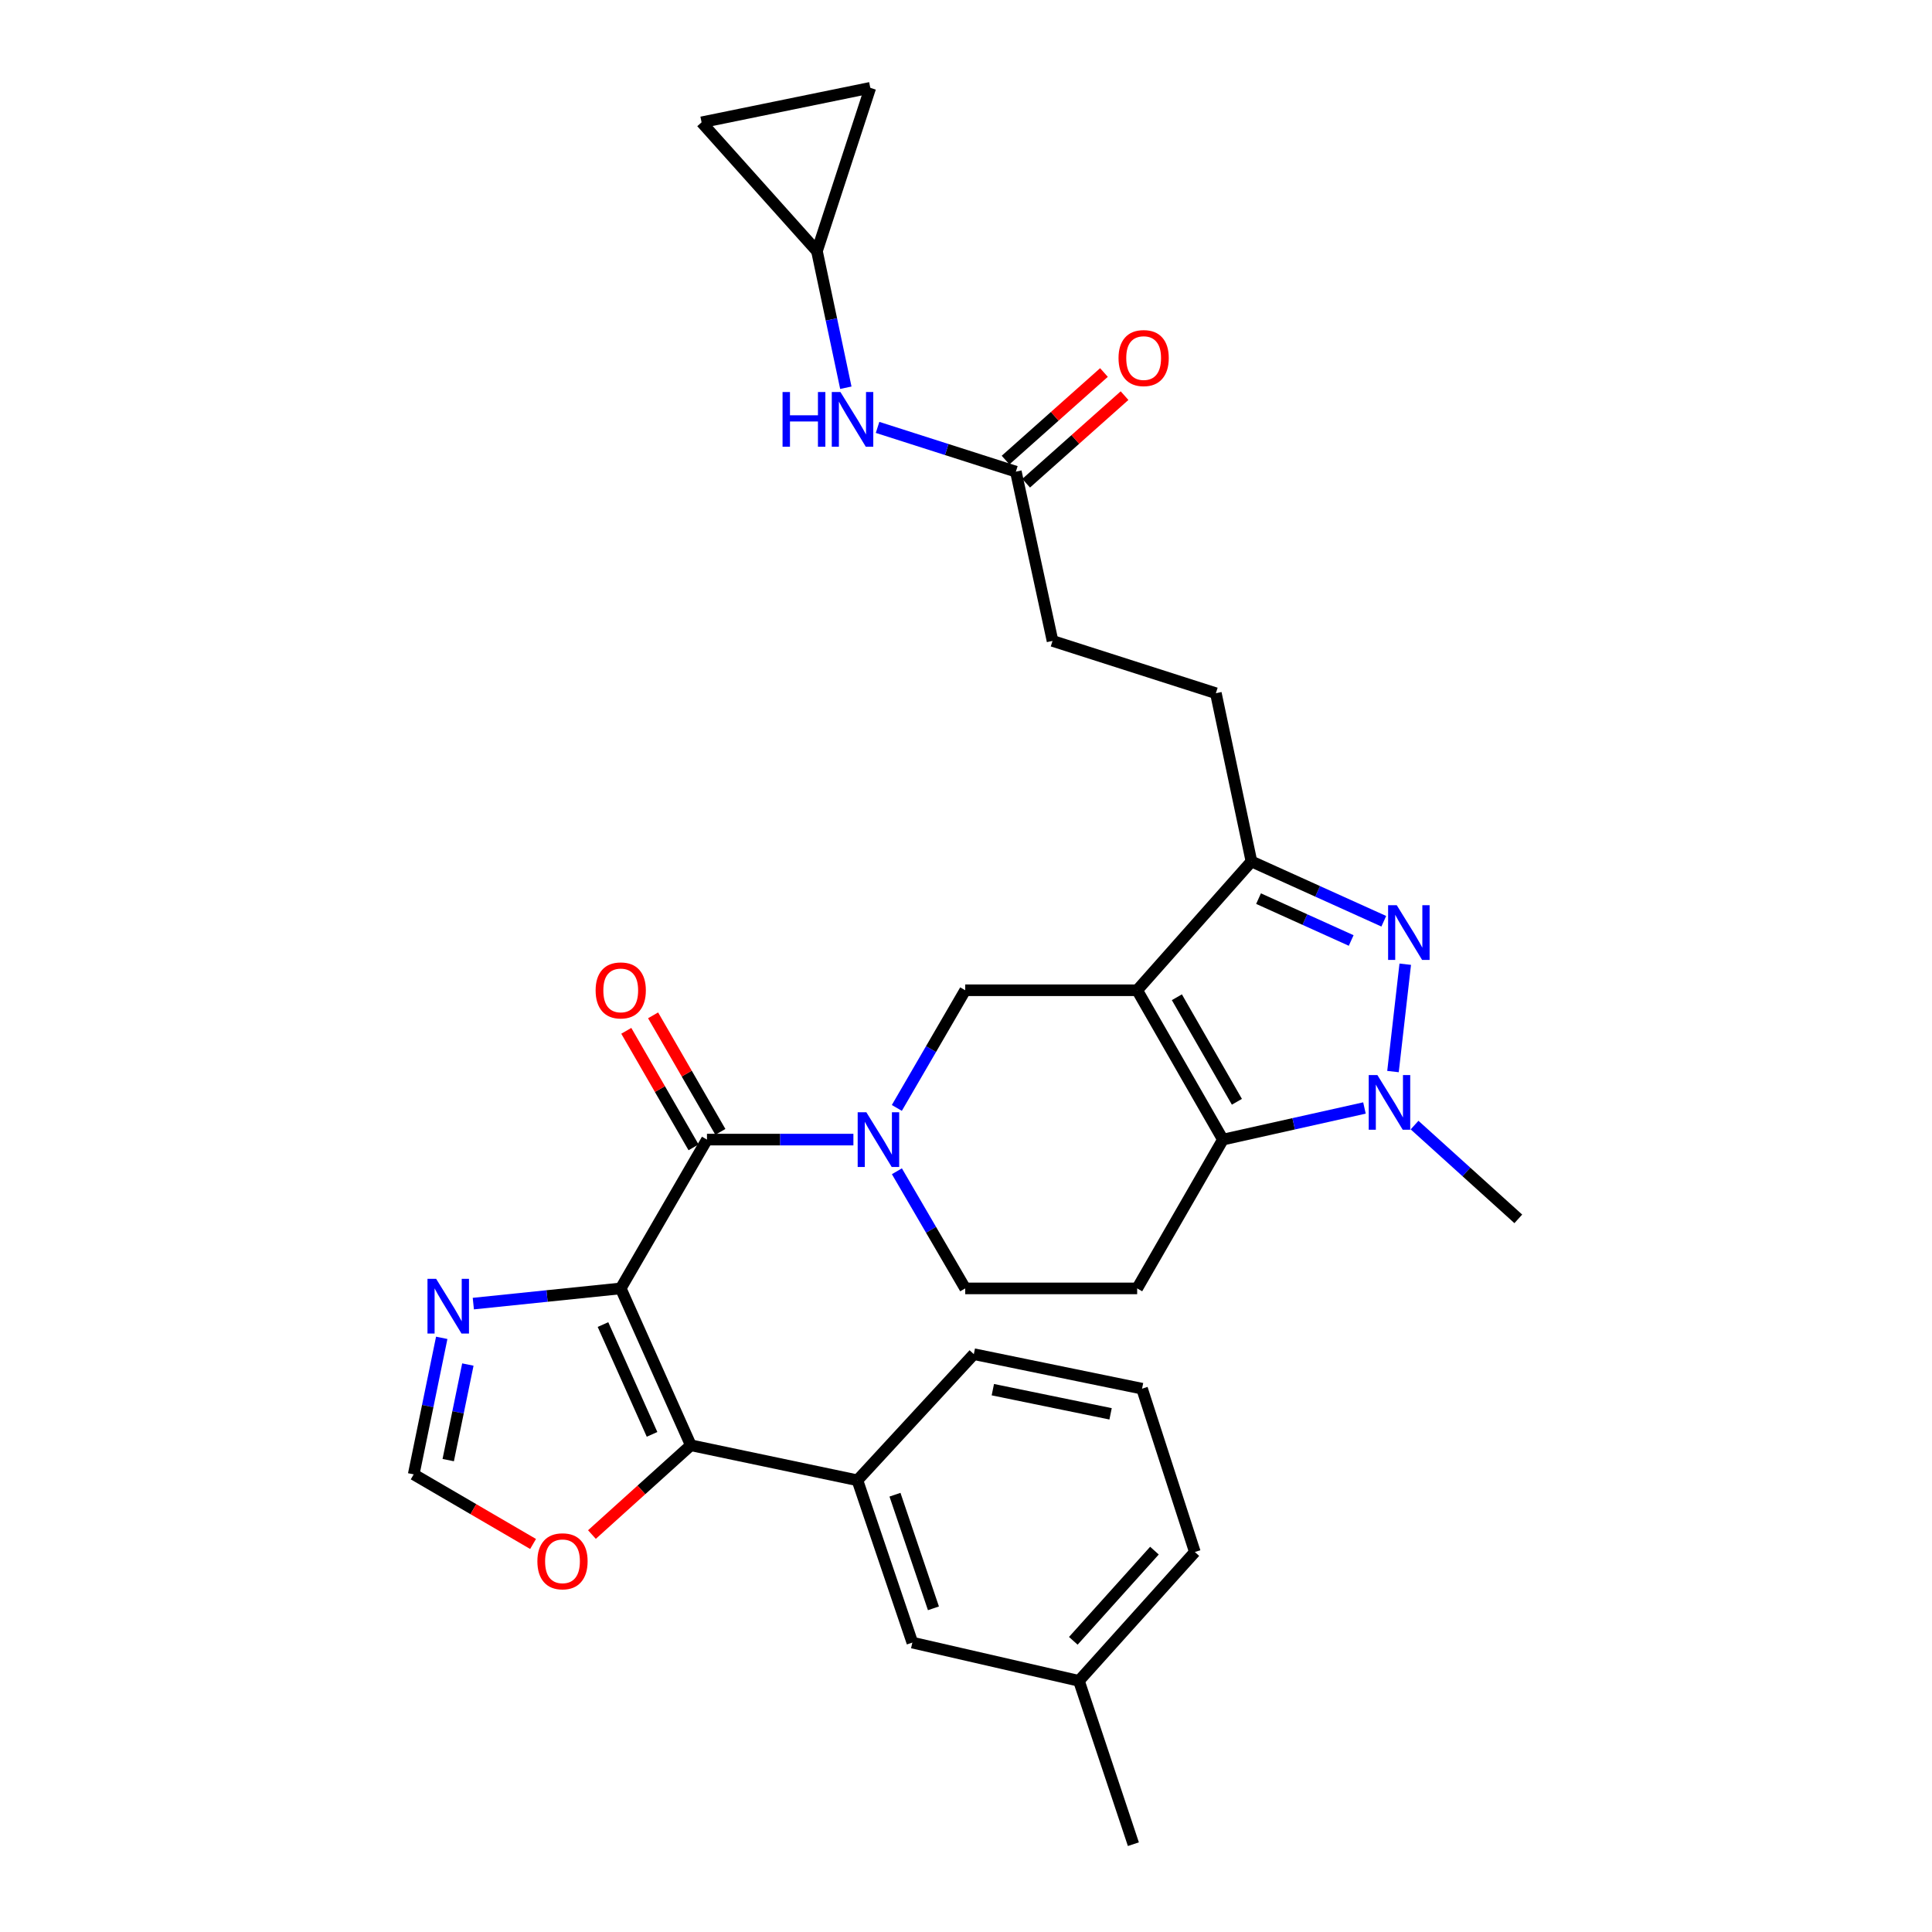 <?xml version='1.0' encoding='iso-8859-1'?>
<svg version='1.1' baseProfile='full'
              xmlns='http://www.w3.org/2000/svg'
                      xmlns:rdkit='http://www.rdkit.org/xml'
                      xmlns:xlink='http://www.w3.org/1999/xlink'
                  xml:space='preserve'
width='1000px' height='1000px' viewBox='0 0 1000 1000'>
<!-- END OF HEADER -->
<rect style='opacity:1.0;fill:#FFFFFF;stroke:none' width='1000' height='1000' x='0' y='0'> </rect>
<path class='bond-3' d='M 321.292,666.876 L 365.923,589.857' style='fill:none;fill-rule:evenodd;stroke:#000000;stroke-width:6px;stroke-linecap:butt;stroke-linejoin:miter;stroke-opacity:1' />
<path class='bond-6' d='M 321.292,666.876 L 357.572,748.07' style='fill:none;fill-rule:evenodd;stroke:#000000;stroke-width:6px;stroke-linecap:butt;stroke-linejoin:miter;stroke-opacity:1' />
<path class='bond-6' d='M 312.103,685.592 L 337.499,742.428' style='fill:none;fill-rule:evenodd;stroke:#000000;stroke-width:6px;stroke-linecap:butt;stroke-linejoin:miter;stroke-opacity:1' />
<path class='bond-9' d='M 321.292,666.876 L 283.141,670.809' style='fill:none;fill-rule:evenodd;stroke:#000000;stroke-width:6px;stroke-linecap:butt;stroke-linejoin:miter;stroke-opacity:1' />
<path class='bond-9' d='M 283.141,670.809 L 244.99,674.743' style='fill:none;fill-rule:evenodd;stroke:#0000FF;stroke-width:6px;stroke-linecap:butt;stroke-linejoin:miter;stroke-opacity:1' />
<path class='bond-0' d='M 588.593,512.553 L 499.59,512.553' style='fill:none;fill-rule:evenodd;stroke:#000000;stroke-width:6px;stroke-linecap:butt;stroke-linejoin:miter;stroke-opacity:1' />
<path class='bond-7' d='M 588.593,512.553 L 647.743,445.879' style='fill:none;fill-rule:evenodd;stroke:#000000;stroke-width:6px;stroke-linecap:butt;stroke-linejoin:miter;stroke-opacity:1' />
<path class='bond-33' d='M 588.593,512.553 L 632.973,589.857' style='fill:none;fill-rule:evenodd;stroke:#000000;stroke-width:6px;stroke-linecap:butt;stroke-linejoin:miter;stroke-opacity:1' />
<path class='bond-33' d='M 609.147,516.17 L 640.214,570.282' style='fill:none;fill-rule:evenodd;stroke:#000000;stroke-width:6px;stroke-linecap:butt;stroke-linejoin:miter;stroke-opacity:1' />
<path class='bond-1' d='M 632.973,589.857 L 588.593,666.876' style='fill:none;fill-rule:evenodd;stroke:#000000;stroke-width:6px;stroke-linecap:butt;stroke-linejoin:miter;stroke-opacity:1' />
<path class='bond-4' d='M 632.973,589.857 L 669.607,581.674' style='fill:none;fill-rule:evenodd;stroke:#000000;stroke-width:6px;stroke-linecap:butt;stroke-linejoin:miter;stroke-opacity:1' />
<path class='bond-4' d='M 669.607,581.674 L 706.24,573.492' style='fill:none;fill-rule:evenodd;stroke:#0000FF;stroke-width:6px;stroke-linecap:butt;stroke-linejoin:miter;stroke-opacity:1' />
<path class='bond-2' d='M 716.247,476.838 L 681.995,461.359' style='fill:none;fill-rule:evenodd;stroke:#0000FF;stroke-width:6px;stroke-linecap:butt;stroke-linejoin:miter;stroke-opacity:1' />
<path class='bond-2' d='M 681.995,461.359 L 647.743,445.879' style='fill:none;fill-rule:evenodd;stroke:#000000;stroke-width:6px;stroke-linecap:butt;stroke-linejoin:miter;stroke-opacity:1' />
<path class='bond-2' d='M 699.372,486.797 L 675.396,475.962' style='fill:none;fill-rule:evenodd;stroke:#0000FF;stroke-width:6px;stroke-linecap:butt;stroke-linejoin:miter;stroke-opacity:1' />
<path class='bond-2' d='M 675.396,475.962 L 651.419,465.126' style='fill:none;fill-rule:evenodd;stroke:#000000;stroke-width:6px;stroke-linecap:butt;stroke-linejoin:miter;stroke-opacity:1' />
<path class='bond-34' d='M 727.354,499.073 L 721.011,554.64' style='fill:none;fill-rule:evenodd;stroke:#0000FF;stroke-width:6px;stroke-linecap:butt;stroke-linejoin:miter;stroke-opacity:1' />
<path class='bond-5' d='M 365.923,589.857 L 403.82,589.857' style='fill:none;fill-rule:evenodd;stroke:#000000;stroke-width:6px;stroke-linecap:butt;stroke-linejoin:miter;stroke-opacity:1' />
<path class='bond-5' d='M 403.82,589.857 L 441.717,589.857' style='fill:none;fill-rule:evenodd;stroke:#0000FF;stroke-width:6px;stroke-linecap:butt;stroke-linejoin:miter;stroke-opacity:1' />
<path class='bond-20' d='M 372.862,585.851 L 355.452,555.694' style='fill:none;fill-rule:evenodd;stroke:#000000;stroke-width:6px;stroke-linecap:butt;stroke-linejoin:miter;stroke-opacity:1' />
<path class='bond-20' d='M 355.452,555.694 L 338.041,525.538' style='fill:none;fill-rule:evenodd;stroke:#FF0000;stroke-width:6px;stroke-linecap:butt;stroke-linejoin:miter;stroke-opacity:1' />
<path class='bond-20' d='M 358.983,593.863 L 341.573,563.707' style='fill:none;fill-rule:evenodd;stroke:#000000;stroke-width:6px;stroke-linecap:butt;stroke-linejoin:miter;stroke-opacity:1' />
<path class='bond-20' d='M 341.573,563.707 L 324.163,533.551' style='fill:none;fill-rule:evenodd;stroke:#FF0000;stroke-width:6px;stroke-linecap:butt;stroke-linejoin:miter;stroke-opacity:1' />
<path class='bond-25' d='M 732.176,582.34 L 759.024,606.611' style='fill:none;fill-rule:evenodd;stroke:#0000FF;stroke-width:6px;stroke-linecap:butt;stroke-linejoin:miter;stroke-opacity:1' />
<path class='bond-25' d='M 759.024,606.611 L 785.871,630.881' style='fill:none;fill-rule:evenodd;stroke:#000000;stroke-width:6px;stroke-linecap:butt;stroke-linejoin:miter;stroke-opacity:1' />
<path class='bond-8' d='M 464.201,573.462 L 481.896,543.007' style='fill:none;fill-rule:evenodd;stroke:#0000FF;stroke-width:6px;stroke-linecap:butt;stroke-linejoin:miter;stroke-opacity:1' />
<path class='bond-8' d='M 481.896,543.007 L 499.59,512.553' style='fill:none;fill-rule:evenodd;stroke:#000000;stroke-width:6px;stroke-linecap:butt;stroke-linejoin:miter;stroke-opacity:1' />
<path class='bond-14' d='M 464.233,606.246 L 481.912,636.561' style='fill:none;fill-rule:evenodd;stroke:#0000FF;stroke-width:6px;stroke-linecap:butt;stroke-linejoin:miter;stroke-opacity:1' />
<path class='bond-14' d='M 481.912,636.561 L 499.59,666.876' style='fill:none;fill-rule:evenodd;stroke:#000000;stroke-width:6px;stroke-linecap:butt;stroke-linejoin:miter;stroke-opacity:1' />
<path class='bond-11' d='M 357.572,748.07 L 443.796,766.196' style='fill:none;fill-rule:evenodd;stroke:#000000;stroke-width:6px;stroke-linecap:butt;stroke-linejoin:miter;stroke-opacity:1' />
<path class='bond-13' d='M 357.572,748.07 L 331.978,771.176' style='fill:none;fill-rule:evenodd;stroke:#000000;stroke-width:6px;stroke-linecap:butt;stroke-linejoin:miter;stroke-opacity:1' />
<path class='bond-13' d='M 331.978,771.176 L 306.385,794.283' style='fill:none;fill-rule:evenodd;stroke:#FF0000;stroke-width:6px;stroke-linecap:butt;stroke-linejoin:miter;stroke-opacity:1' />
<path class='bond-21' d='M 647.743,445.879 L 629.332,358.809' style='fill:none;fill-rule:evenodd;stroke:#000000;stroke-width:6px;stroke-linecap:butt;stroke-linejoin:miter;stroke-opacity:1' />
<path class='bond-12' d='M 228.641,692.463 L 221.385,727.794' style='fill:none;fill-rule:evenodd;stroke:#0000FF;stroke-width:6px;stroke-linecap:butt;stroke-linejoin:miter;stroke-opacity:1' />
<path class='bond-12' d='M 221.385,727.794 L 214.129,763.125' style='fill:none;fill-rule:evenodd;stroke:#000000;stroke-width:6px;stroke-linecap:butt;stroke-linejoin:miter;stroke-opacity:1' />
<path class='bond-12' d='M 242.162,706.286 L 237.082,731.018' style='fill:none;fill-rule:evenodd;stroke:#0000FF;stroke-width:6px;stroke-linecap:butt;stroke-linejoin:miter;stroke-opacity:1' />
<path class='bond-12' d='M 237.082,731.018 L 232.003,755.749' style='fill:none;fill-rule:evenodd;stroke:#000000;stroke-width:6px;stroke-linecap:butt;stroke-linejoin:miter;stroke-opacity:1' />
<path class='bond-10' d='M 588.593,666.876 L 499.59,666.876' style='fill:none;fill-rule:evenodd;stroke:#000000;stroke-width:6px;stroke-linecap:butt;stroke-linejoin:miter;stroke-opacity:1' />
<path class='bond-22' d='M 443.796,766.196 L 472.232,850.204' style='fill:none;fill-rule:evenodd;stroke:#000000;stroke-width:6px;stroke-linecap:butt;stroke-linejoin:miter;stroke-opacity:1' />
<path class='bond-22' d='M 463.241,773.659 L 483.146,832.465' style='fill:none;fill-rule:evenodd;stroke:#000000;stroke-width:6px;stroke-linecap:butt;stroke-linejoin:miter;stroke-opacity:1' />
<path class='bond-27' d='M 443.796,766.196 L 504.051,700.911' style='fill:none;fill-rule:evenodd;stroke:#000000;stroke-width:6px;stroke-linecap:butt;stroke-linejoin:miter;stroke-opacity:1' />
<path class='bond-31' d='M 214.129,763.125 L 245.023,781.142' style='fill:none;fill-rule:evenodd;stroke:#000000;stroke-width:6px;stroke-linecap:butt;stroke-linejoin:miter;stroke-opacity:1' />
<path class='bond-31' d='M 245.023,781.142 L 275.918,799.159' style='fill:none;fill-rule:evenodd;stroke:#FF0000;stroke-width:6px;stroke-linecap:butt;stroke-linejoin:miter;stroke-opacity:1' />
<path class='bond-15' d='M 422.857,129.996 L 430.33,165.343' style='fill:none;fill-rule:evenodd;stroke:#000000;stroke-width:6px;stroke-linecap:butt;stroke-linejoin:miter;stroke-opacity:1' />
<path class='bond-15' d='M 430.33,165.343 L 437.803,200.69' style='fill:none;fill-rule:evenodd;stroke:#0000FF;stroke-width:6px;stroke-linecap:butt;stroke-linejoin:miter;stroke-opacity:1' />
<path class='bond-18' d='M 422.857,129.996 L 450.464,45.455' style='fill:none;fill-rule:evenodd;stroke:#000000;stroke-width:6px;stroke-linecap:butt;stroke-linejoin:miter;stroke-opacity:1' />
<path class='bond-19' d='M 422.857,129.996 L 363.136,63.323' style='fill:none;fill-rule:evenodd;stroke:#000000;stroke-width:6px;stroke-linecap:butt;stroke-linejoin:miter;stroke-opacity:1' />
<path class='bond-16' d='M 525.809,244.122 L 544.79,331.736' style='fill:none;fill-rule:evenodd;stroke:#000000;stroke-width:6px;stroke-linecap:butt;stroke-linejoin:miter;stroke-opacity:1' />
<path class='bond-17' d='M 525.809,244.122 L 490.018,232.672' style='fill:none;fill-rule:evenodd;stroke:#000000;stroke-width:6px;stroke-linecap:butt;stroke-linejoin:miter;stroke-opacity:1' />
<path class='bond-17' d='M 490.018,232.672 L 454.227,221.221' style='fill:none;fill-rule:evenodd;stroke:#0000FF;stroke-width:6px;stroke-linecap:butt;stroke-linejoin:miter;stroke-opacity:1' />
<path class='bond-23' d='M 531.137,250.108 L 556.6,227.445' style='fill:none;fill-rule:evenodd;stroke:#000000;stroke-width:6px;stroke-linecap:butt;stroke-linejoin:miter;stroke-opacity:1' />
<path class='bond-23' d='M 556.6,227.445 L 582.062,204.782' style='fill:none;fill-rule:evenodd;stroke:#FF0000;stroke-width:6px;stroke-linecap:butt;stroke-linejoin:miter;stroke-opacity:1' />
<path class='bond-23' d='M 520.482,238.137 L 545.945,215.474' style='fill:none;fill-rule:evenodd;stroke:#000000;stroke-width:6px;stroke-linecap:butt;stroke-linejoin:miter;stroke-opacity:1' />
<path class='bond-23' d='M 545.945,215.474 L 571.408,192.812' style='fill:none;fill-rule:evenodd;stroke:#FF0000;stroke-width:6px;stroke-linecap:butt;stroke-linejoin:miter;stroke-opacity:1' />
<path class='bond-35' d='M 450.464,45.455 L 363.136,63.323' style='fill:none;fill-rule:evenodd;stroke:#000000;stroke-width:6px;stroke-linecap:butt;stroke-linejoin:miter;stroke-opacity:1' />
<path class='bond-24' d='M 629.332,358.809 L 544.79,331.736' style='fill:none;fill-rule:evenodd;stroke:#000000;stroke-width:6px;stroke-linecap:butt;stroke-linejoin:miter;stroke-opacity:1' />
<path class='bond-26' d='M 472.232,850.204 L 558.456,870.004' style='fill:none;fill-rule:evenodd;stroke:#000000;stroke-width:6px;stroke-linecap:butt;stroke-linejoin:miter;stroke-opacity:1' />
<path class='bond-30' d='M 558.456,870.004 L 586.634,954.545' style='fill:none;fill-rule:evenodd;stroke:#000000;stroke-width:6px;stroke-linecap:butt;stroke-linejoin:miter;stroke-opacity:1' />
<path class='bond-32' d='M 558.456,870.004 L 618.453,803.321' style='fill:none;fill-rule:evenodd;stroke:#000000;stroke-width:6px;stroke-linecap:butt;stroke-linejoin:miter;stroke-opacity:1' />
<path class='bond-32' d='M 555.543,849.283 L 597.54,802.605' style='fill:none;fill-rule:evenodd;stroke:#000000;stroke-width:6px;stroke-linecap:butt;stroke-linejoin:miter;stroke-opacity:1' />
<path class='bond-28' d='M 504.051,700.911 L 591.121,718.779' style='fill:none;fill-rule:evenodd;stroke:#000000;stroke-width:6px;stroke-linecap:butt;stroke-linejoin:miter;stroke-opacity:1' />
<path class='bond-28' d='M 513.89,719.29 L 574.839,731.797' style='fill:none;fill-rule:evenodd;stroke:#000000;stroke-width:6px;stroke-linecap:butt;stroke-linejoin:miter;stroke-opacity:1' />
<path class='bond-29' d='M 591.121,718.779 L 618.453,803.321' style='fill:none;fill-rule:evenodd;stroke:#000000;stroke-width:6px;stroke-linecap:butt;stroke-linejoin:miter;stroke-opacity:1' />
<path  class='atom-3' d='M 722.962 468.542
L 732.242 483.542
Q 733.162 485.022, 734.642 487.702
Q 736.122 490.382, 736.202 490.542
L 736.202 468.542
L 739.962 468.542
L 739.962 496.862
L 736.082 496.862
L 726.122 480.462
Q 724.962 478.542, 723.722 476.342
Q 722.522 474.142, 722.162 473.462
L 722.162 496.862
L 718.482 496.862
L 718.482 468.542
L 722.962 468.542
' fill='#0000FF'/>
<path  class='atom-5' d='M 712.929 556.44
L 722.209 571.44
Q 723.129 572.92, 724.609 575.6
Q 726.089 578.28, 726.169 578.44
L 726.169 556.44
L 729.929 556.44
L 729.929 584.76
L 726.049 584.76
L 716.089 568.36
Q 714.929 566.44, 713.689 564.24
Q 712.489 562.04, 712.129 561.36
L 712.129 584.76
L 708.449 584.76
L 708.449 556.44
L 712.929 556.44
' fill='#0000FF'/>
<path  class='atom-6' d='M 448.415 575.697
L 457.695 590.697
Q 458.615 592.177, 460.095 594.857
Q 461.575 597.537, 461.655 597.697
L 461.655 575.697
L 465.415 575.697
L 465.415 604.017
L 461.535 604.017
L 451.575 587.617
Q 450.415 585.697, 449.175 583.497
Q 447.975 581.297, 447.615 580.617
L 447.615 604.017
L 443.935 604.017
L 443.935 575.697
L 448.415 575.697
' fill='#0000FF'/>
<path  class='atom-10' d='M 225.745 661.921
L 235.025 676.921
Q 235.945 678.401, 237.425 681.081
Q 238.905 683.761, 238.985 683.921
L 238.985 661.921
L 242.745 661.921
L 242.745 690.241
L 238.865 690.241
L 228.905 673.841
Q 227.745 671.921, 226.505 669.721
Q 225.305 667.521, 224.945 666.841
L 224.945 690.241
L 221.265 690.241
L 221.265 661.921
L 225.745 661.921
' fill='#0000FF'/>
<path  class='atom-14' d='M 278.147 808.12
Q 278.147 801.32, 281.507 797.52
Q 284.867 793.72, 291.147 793.72
Q 297.427 793.72, 300.787 797.52
Q 304.147 801.32, 304.147 808.12
Q 304.147 815, 300.747 818.92
Q 297.347 822.8, 291.147 822.8
Q 284.907 822.8, 281.507 818.92
Q 278.147 815.04, 278.147 808.12
M 291.147 819.6
Q 295.467 819.6, 297.787 816.72
Q 300.147 813.8, 300.147 808.12
Q 300.147 802.56, 297.787 799.76
Q 295.467 796.92, 291.147 796.92
Q 286.827 796.92, 284.467 799.72
Q 282.147 802.52, 282.147 808.12
Q 282.147 813.84, 284.467 816.72
Q 286.827 819.6, 291.147 819.6
' fill='#FF0000'/>
<path  class='atom-18' d='M 405.048 202.915
L 408.888 202.915
L 408.888 214.955
L 423.368 214.955
L 423.368 202.915
L 427.208 202.915
L 427.208 231.235
L 423.368 231.235
L 423.368 218.155
L 408.888 218.155
L 408.888 231.235
L 405.048 231.235
L 405.048 202.915
' fill='#0000FF'/>
<path  class='atom-18' d='M 435.008 202.915
L 444.288 217.915
Q 445.208 219.395, 446.688 222.075
Q 448.168 224.755, 448.248 224.915
L 448.248 202.915
L 452.008 202.915
L 452.008 231.235
L 448.128 231.235
L 438.168 214.835
Q 437.008 212.915, 435.768 210.715
Q 434.568 208.515, 434.208 207.835
L 434.208 231.235
L 430.528 231.235
L 430.528 202.915
L 435.008 202.915
' fill='#0000FF'/>
<path  class='atom-21' d='M 308.292 512.633
Q 308.292 505.833, 311.652 502.033
Q 315.012 498.233, 321.292 498.233
Q 327.572 498.233, 330.932 502.033
Q 334.292 505.833, 334.292 512.633
Q 334.292 519.513, 330.892 523.433
Q 327.492 527.313, 321.292 527.313
Q 315.052 527.313, 311.652 523.433
Q 308.292 519.553, 308.292 512.633
M 321.292 524.113
Q 325.612 524.113, 327.932 521.233
Q 330.292 518.313, 330.292 512.633
Q 330.292 507.073, 327.932 504.273
Q 325.612 501.433, 321.292 501.433
Q 316.972 501.433, 314.612 504.233
Q 312.292 507.033, 312.292 512.633
Q 312.292 518.353, 314.612 521.233
Q 316.972 524.113, 321.292 524.113
' fill='#FF0000'/>
<path  class='atom-24' d='M 578.949 185.336
Q 578.949 178.536, 582.309 174.736
Q 585.669 170.936, 591.949 170.936
Q 598.229 170.936, 601.589 174.736
Q 604.949 178.536, 604.949 185.336
Q 604.949 192.216, 601.549 196.136
Q 598.149 200.016, 591.949 200.016
Q 585.709 200.016, 582.309 196.136
Q 578.949 192.256, 578.949 185.336
M 591.949 196.816
Q 596.269 196.816, 598.589 193.936
Q 600.949 191.016, 600.949 185.336
Q 600.949 179.776, 598.589 176.976
Q 596.269 174.136, 591.949 174.136
Q 587.629 174.136, 585.269 176.936
Q 582.949 179.736, 582.949 185.336
Q 582.949 191.056, 585.269 193.936
Q 587.629 196.816, 591.949 196.816
' fill='#FF0000'/>
</svg>
